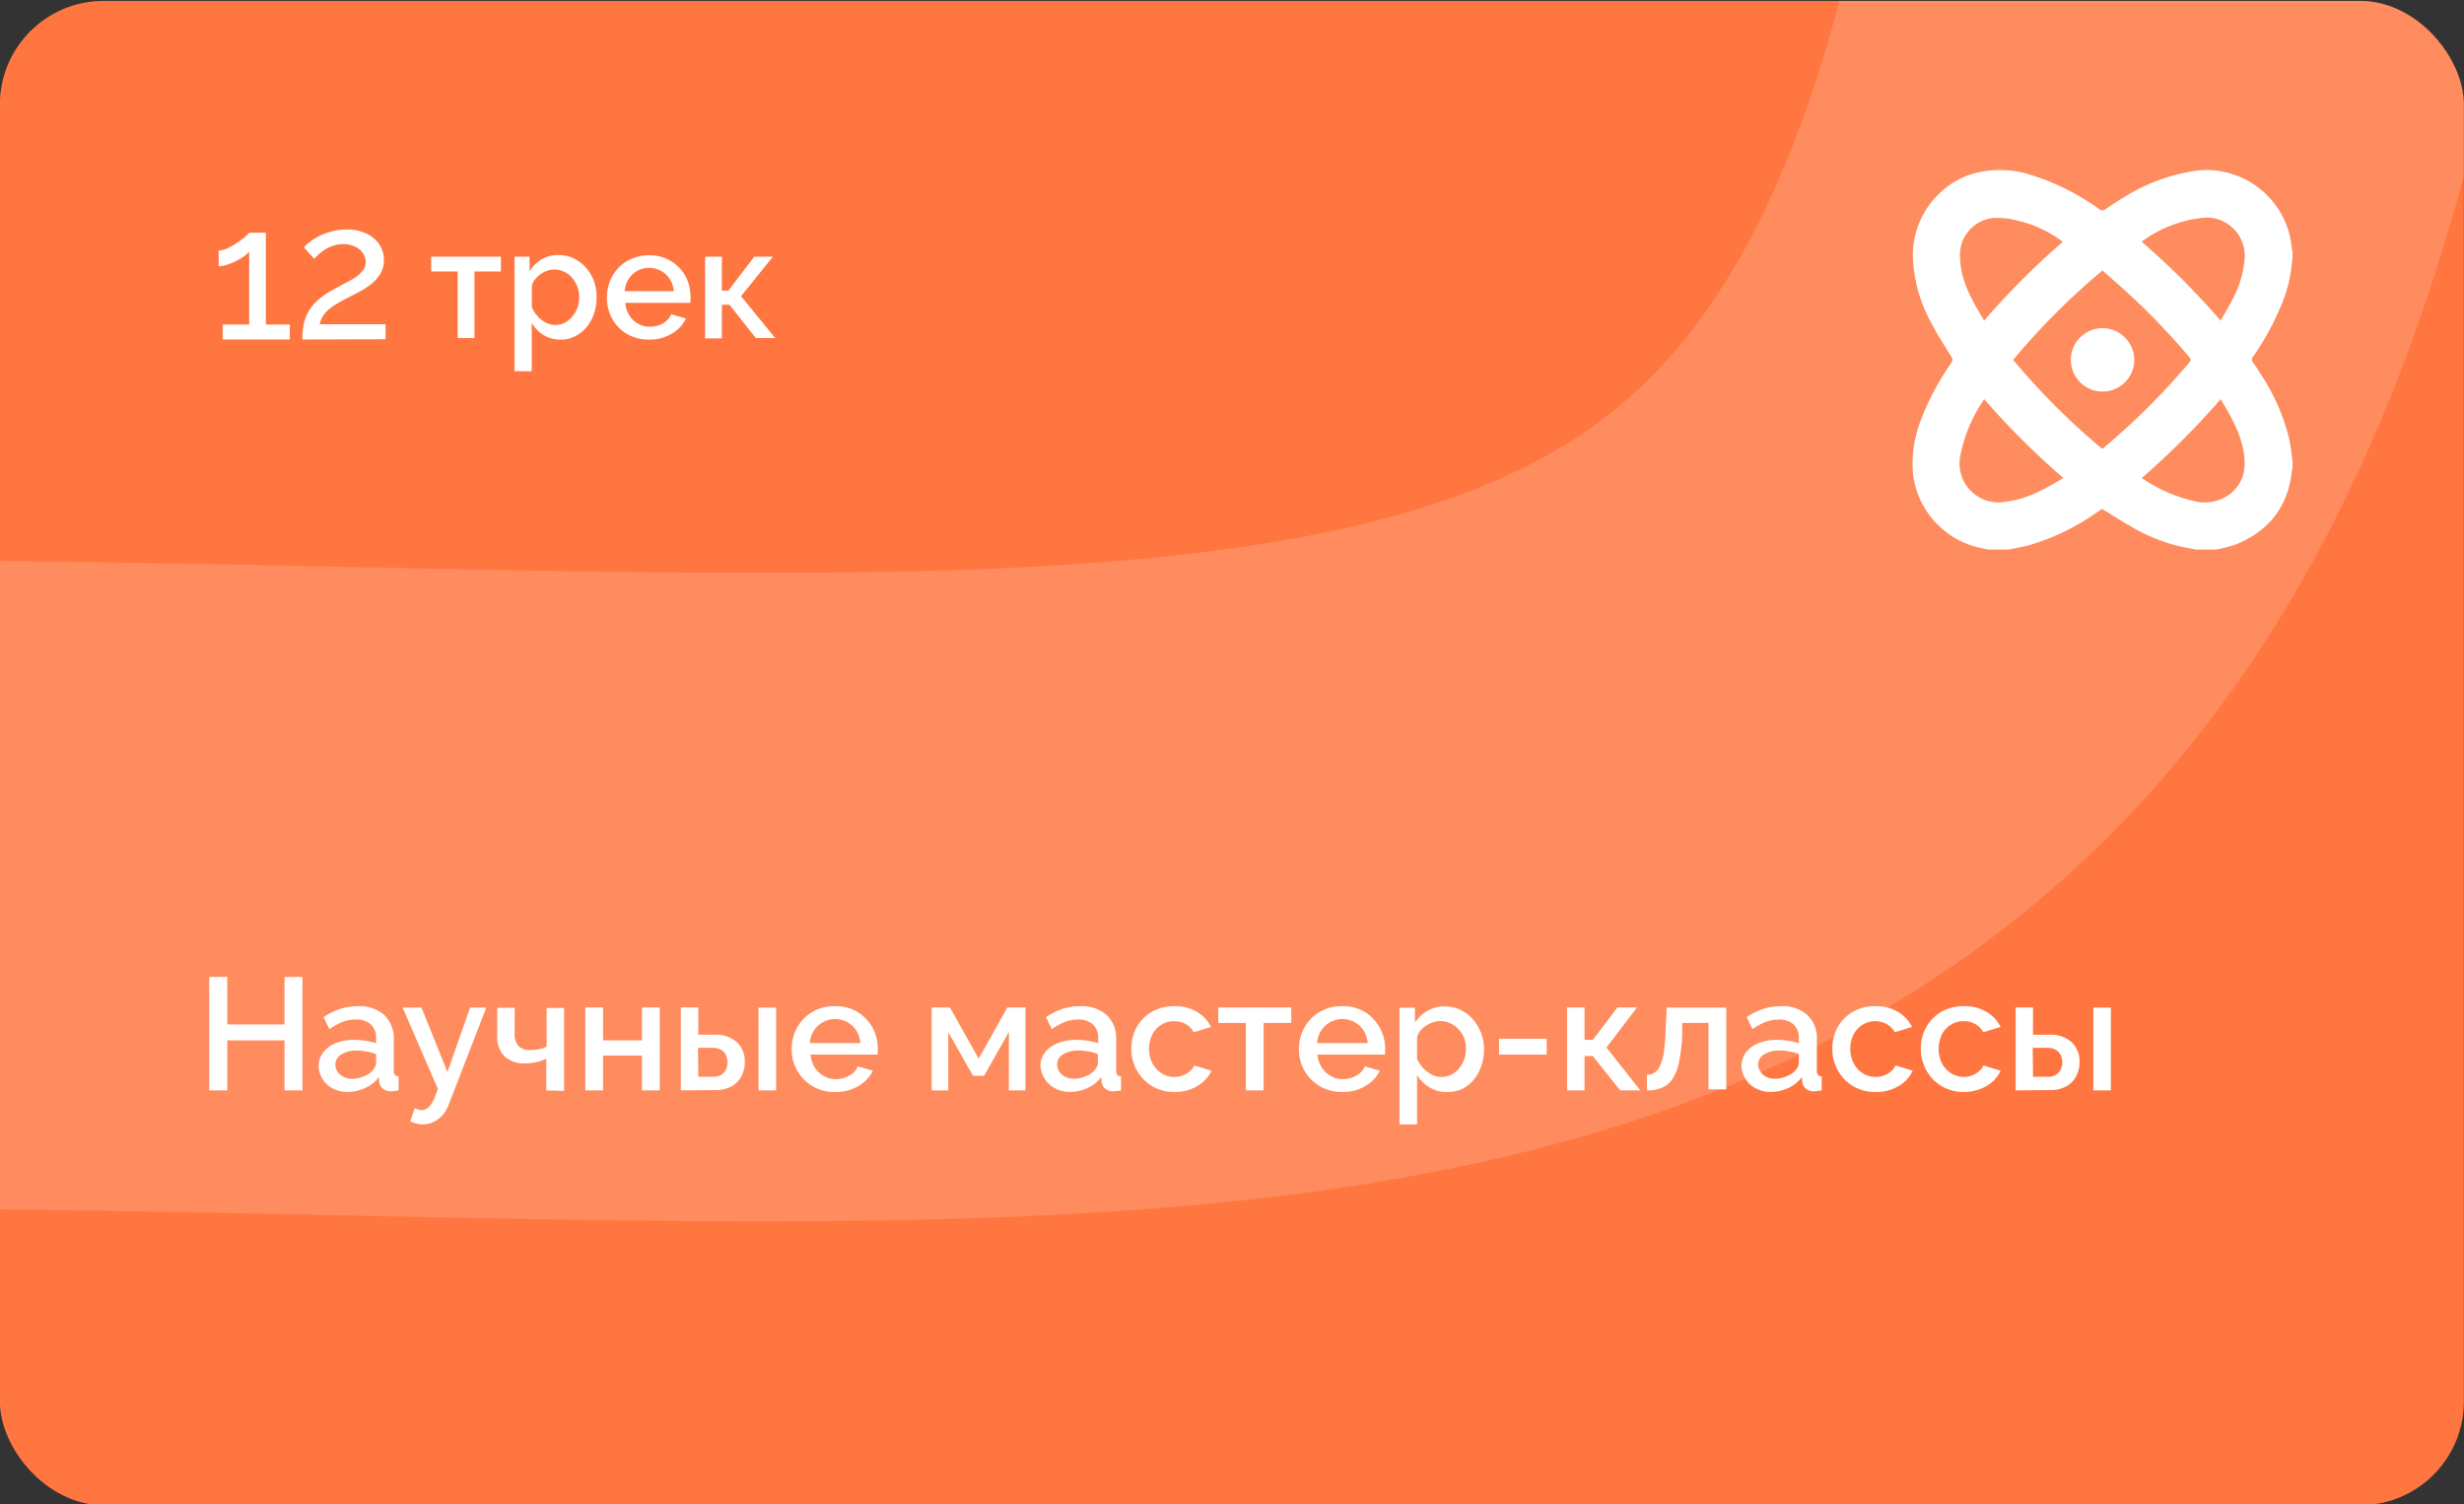 <?xml version="1.0" encoding="UTF-8"?> <svg xmlns="http://www.w3.org/2000/svg" xmlns:xlink="http://www.w3.org/1999/xlink" id="Слой_1" data-name="Слой 1" viewBox="0 0 380 232"><rect x="0" y="0" width="380" height="232" fill="#333333" stroke="none"/><defs><style>.cls-1,.cls-4{fill:none;}.cls-2{clip-path:url(#clip-path);}.cls-3{fill:#ff7640;}.cls-4{stroke:#ffbfa6;stroke-width:100px;opacity:0.3;isolation:isolate;}.cls-5{fill:#fff;}.cls-6{clip-path:url(#clip-path-2);}.cls-7{clip-path:url(#clip-path-3);}.cls-8{clip-path:url(#clip-path-4);}</style><clipPath id="clip-path"><rect class="cls-1" x="-0.02" y="0.14" width="380" height="232" rx="16"></rect></clipPath><clipPath id="clip-path-2"><rect class="cls-1" x="-0.43" y="-246.57" width="380" height="232" rx="16"></rect></clipPath><clipPath id="clip-path-3"><rect class="cls-1" x="-395.94" y="1.24" width="380" height="232" rx="16"></rect></clipPath><clipPath id="clip-path-4"><rect class="cls-1" x="28.04" y="269.65" width="380" height="232" rx="16"></rect></clipPath></defs><title>Монтажная область 112 комп</title><g class="cls-2"><rect class="cls-3" x="-0.02" y="0.14" width="380" height="232" rx="16"></rect><path class="cls-4" d="M-158.92,576.9c12.55-55.21-492.16-113.64-417.37-346.5,51.74-161.08,352-107,533-94,216.48-1.57,338.6,32.78,377.52-132.28C348.48-125.65,230-200,73.26-174.91-84.58-149.63-181.4-51.76-300.24-56.06s-113.34-168.86,0-336.11,511.16,78,636.42,68.3C436.4-331.61,405.93-501,378.86-569.1"></path><path class="cls-5" d="M73.17,52.14H70.58V41.87H66.5V39.59H77.25v2.28H73.17Zm13.3.24a4.93,4.93,0,0,1-2.66-.72A5.34,5.34,0,0,1,82,49.79v7.46H79.35V39.59h2.32v2.25A5.58,5.58,0,0,1,83.52,40a5,5,0,0,1,2.59-.67,5.36,5.36,0,0,1,2.38.53,6,6,0,0,1,1.87,1.41,6.43,6.43,0,0,1,1.23,2.07A6.85,6.85,0,0,1,92,45.85a7.74,7.74,0,0,1-.41,2.57,6.38,6.38,0,0,1-1.15,2.06,5.72,5.72,0,0,1-1.77,1.39A4.92,4.92,0,0,1,86.47,52.38Zm-.86-2.26a3.15,3.15,0,0,0,1.51-.36,3.57,3.57,0,0,0,1.18-1,4.38,4.38,0,0,0,.77-1.37,5,5,0,0,0,.26-1.58,4.55,4.55,0,0,0-1.13-3,3.63,3.63,0,0,0-2.78-1.24,3.17,3.17,0,0,0-1.06.19,4,4,0,0,0-1,.53,3.7,3.7,0,0,0-.84.79,2.46,2.46,0,0,0-.5,1v3.29a4.87,4.87,0,0,0,.62,1.08,5.28,5.28,0,0,0,.84.86,4.54,4.54,0,0,0,1,.58A3.18,3.18,0,0,0,85.61,50.12Zm14.49,2.26a6.75,6.75,0,0,1-2.66-.51,6.16,6.16,0,0,1-3.39-3.48,6.88,6.88,0,0,1-.45-2.49,7,7,0,0,1,.45-2.5,6.63,6.63,0,0,1,1.32-2.09,6.09,6.09,0,0,1,2.07-1.41,6.62,6.62,0,0,1,2.69-.53,6.45,6.45,0,0,1,2.64.53,6.2,6.2,0,0,1,2,1.41,5.81,5.81,0,0,1,1.27,2,6.63,6.63,0,0,1,.45,2.43,5,5,0,0,1,0,.55c0,.16,0,.3-.05.41h-10a4.25,4.25,0,0,0,.38,1.51,4.36,4.36,0,0,0,.84,1.18,3.92,3.92,0,0,0,1.18.74,3.65,3.65,0,0,0,1.39.26,4.46,4.46,0,0,0,1-.12,4.09,4.09,0,0,0,1-.38,3.88,3.88,0,0,0,.77-.62,3,3,0,0,0,.53-.8l2.25.65a5.24,5.24,0,0,1-2.16,2.33A6.67,6.67,0,0,1,100.1,52.38Zm3.82-7.47a4.23,4.23,0,0,0-.41-1.46,3.5,3.5,0,0,0-.82-1.13,3.38,3.38,0,0,0-1.17-.74,3.78,3.78,0,0,0-1.42-.27,3.72,3.72,0,0,0-1.41.27,3.54,3.54,0,0,0-1.16.74,3.63,3.63,0,0,0-.81,1.13,4.44,4.44,0,0,0-.39,1.46Zm12.4-5.32h2.88l-4.92,6.09,5.28,6.46h-3L112.5,47h-1.17v5.19h-2.59V39.59h2.59v5.23h1Z"></path><path class="cls-5" d="M46.64,150.66v17.5H43.88v-7.71H35.06v7.71H32.27v-17.5h2.79V158h8.82v-7.32Z"></path><path class="cls-5" d="M49.15,164.43a3.4,3.4,0,0,1,.71-2.14,4.49,4.49,0,0,1,1.94-1.42,7.67,7.67,0,0,1,2.85-.5,11.57,11.57,0,0,1,1.75.14,9.4,9.4,0,0,1,1.6.38v-.81a2.73,2.73,0,0,0-.81-2.09,3.32,3.32,0,0,0-2.34-.75,5.78,5.78,0,0,0-2.05.37,10.41,10.41,0,0,0-2,1.11l-.89-1.85a10.23,10.23,0,0,1,2.54-1.27,8.86,8.86,0,0,1,2.73-.43,5.81,5.81,0,0,1,4.07,1.35,5,5,0,0,1,1.48,3.84v4.75a1,1,0,0,0,.17.66.79.79,0,0,0,.57.22v2.17c-.25.05-.47.08-.65.1l-.48.05a2,2,0,0,1-1.34-.44,1.64,1.64,0,0,1-.51-1l-.08-.74a5.4,5.4,0,0,1-2.13,1.68,6.49,6.49,0,0,1-2.65.59,4.89,4.89,0,0,1-2.29-.53,3.91,3.91,0,0,1-1.58-1.43A3.69,3.69,0,0,1,49.15,164.43Zm8.21.79a6,6,0,0,0,.46-.65A1.18,1.18,0,0,0,58,164v-1.43a7.56,7.56,0,0,0-1.45-.4,8.5,8.5,0,0,0-1.48-.14,4.51,4.51,0,0,0-2.43.59,1.8,1.8,0,0,0-.92,1.6,1.92,1.92,0,0,0,.31,1,2.33,2.33,0,0,0,.88.82,2.84,2.84,0,0,0,1.42.33,4.42,4.42,0,0,0,1.73-.35A4.06,4.06,0,0,0,57.36,165.22Z"></path><path class="cls-5" d="M65.27,173.41a4.32,4.32,0,0,1-2-.49l.69-2a3.16,3.16,0,0,0,.57.22,1.81,1.81,0,0,0,.49.07,1.56,1.56,0,0,0,1.11-.49,4,4,0,0,0,.91-1.47l.5-1.29-5.45-12.57H65l4,9.95,3.5-9.95H75L69.34,170a6.5,6.5,0,0,1-1,1.89A4.26,4.26,0,0,1,66.9,173,3.51,3.51,0,0,1,65.27,173.41Z"></path><path class="cls-5" d="M84.25,168.16v-4.88a5.7,5.7,0,0,1-1.52.52A9.62,9.62,0,0,1,81,164a4.42,4.42,0,0,1-3.19-1.08,4.27,4.27,0,0,1-1.12-3.23v-4.27h2.68v3.9a2.83,2.83,0,0,0,.58,2,2.4,2.4,0,0,0,1.82.62,7.12,7.12,0,0,0,1.39-.13,4,4,0,0,0,1.14-.4v-5.95H87v12.79Z"></path><path class="cls-5" d="M90.27,168.16V155.37H93v5.08h6v-5.08h2.74v12.79H99v-5.37H93v5.37Z"></path><path class="cls-5" d="M105,168.16V155.37h2.69v4.21h2.46a4.88,4.88,0,0,1,3.5,1.16,4,4,0,0,1,1.21,3,4.67,4.67,0,0,1-.52,2.23,3.83,3.83,0,0,1-1.52,1.57,5,5,0,0,1-2.5.57Zm2.69-2.09h2.24a2.41,2.41,0,0,0,1.29-.31,2,2,0,0,0,.74-.82,2.69,2.69,0,0,0,0-2.22,1.89,1.89,0,0,0-.74-.8,2.61,2.61,0,0,0-1.36-.32h-2.21Zm9.29,2.09V155.39h2.71v12.77Z"></path><path class="cls-5" d="M128.77,168.41a6.83,6.83,0,0,1-2.74-.53,6.49,6.49,0,0,1-3.46-3.55,6.58,6.58,0,0,1-.48-2.5,6.74,6.74,0,0,1,.84-3.34,6.35,6.35,0,0,1,2.35-2.42,6.69,6.69,0,0,1,3.49-.9,6.51,6.51,0,0,1,3.51.92,6.4,6.4,0,0,1,2.28,2.4,6.59,6.59,0,0,1,.81,3.2,4.87,4.87,0,0,1,0,.55c0,.17,0,.3,0,.4H125a4.47,4.47,0,0,0,.66,2,4,4,0,0,0,1.41,1.32,3.77,3.77,0,0,0,1.82.47,4.26,4.26,0,0,0,2.09-.54,2.82,2.82,0,0,0,1.31-1.43l2.32.66a4.89,4.89,0,0,1-1.28,1.69,6.52,6.52,0,0,1-2,1.19A7.21,7.21,0,0,1,128.77,168.41Zm-3.87-7.54h7.79a4.28,4.28,0,0,0-.63-1.94,3.74,3.74,0,0,0-1.39-1.29,3.91,3.91,0,0,0-1.88-.47,3.87,3.87,0,0,0-3.89,3.7Z"></path><path class="cls-5" d="M143.68,168.16V155.37h2.81l4.44,7.9,4.43-7.9h2.79v12.79h-2.56v-9l-3.82,6.75h-1.71l-3.82-6.73v9Z"></path><path class="cls-5" d="M160.47,164.43a3.4,3.4,0,0,1,.7-2.14,4.58,4.58,0,0,1,2-1.42,7.65,7.65,0,0,1,2.84-.5,11.57,11.57,0,0,1,1.75.14,9.77,9.77,0,0,1,1.61.38v-.81a2.73,2.73,0,0,0-.82-2.09,3.32,3.32,0,0,0-2.34-.75,5.86,5.86,0,0,0-2,.37,10.41,10.41,0,0,0-2,1.11l-.89-1.85a10.23,10.23,0,0,1,2.54-1.27,8.88,8.88,0,0,1,2.74-.43,5.79,5.79,0,0,1,4.06,1.35,5,5,0,0,1,1.48,3.84v4.75a1,1,0,0,0,.17.66.79.79,0,0,0,.57.22v2.17a6.52,6.52,0,0,1-.65.1l-.48.05a2,2,0,0,1-1.33-.44,1.61,1.61,0,0,1-.52-1l-.07-.74a5.5,5.5,0,0,1-2.14,1.68,6.49,6.49,0,0,1-2.65.59,4.89,4.89,0,0,1-2.29-.53,4,4,0,0,1-1.58-1.43A3.77,3.77,0,0,1,160.47,164.43Zm8.2.79a4.89,4.89,0,0,0,.46-.65,1.2,1.2,0,0,0,.19-.58v-1.43a7.86,7.86,0,0,0-1.46-.4,8.5,8.5,0,0,0-1.48-.14,4.51,4.51,0,0,0-2.43.59,1.8,1.8,0,0,0-.92,1.6,1.92,1.92,0,0,0,.31,1,2.29,2.29,0,0,0,.89.82,2.78,2.78,0,0,0,1.41.33,4.38,4.38,0,0,0,1.73-.35A4,4,0,0,0,168.67,165.22Z"></path><path class="cls-5" d="M181.15,168.41a6.85,6.85,0,0,1-2.73-.53,6.34,6.34,0,0,1-2.1-1.46,6.63,6.63,0,0,1-1.37-2.14,6.71,6.71,0,0,1-.48-2.51,6.84,6.84,0,0,1,.81-3.31,6.17,6.17,0,0,1,2.33-2.4,6.89,6.89,0,0,1,3.54-.89,6.55,6.55,0,0,1,3.44.88,5.55,5.55,0,0,1,2.18,2.33l-2.67.81a3.21,3.21,0,0,0-1.23-1.25,3.5,3.5,0,0,0-1.77-.45,3.56,3.56,0,0,0-2,.55,3.71,3.71,0,0,0-1.38,1.5,4.67,4.67,0,0,0-.51,2.23,4.59,4.59,0,0,0,.52,2.21,4.16,4.16,0,0,0,1.4,1.54,3.58,3.58,0,0,0,2,.57,3.58,3.58,0,0,0,2.38-.89,2.47,2.47,0,0,0,.68-.88l2.64.81a5.09,5.09,0,0,1-1.24,1.68,6.16,6.16,0,0,1-1.94,1.17A7.15,7.15,0,0,1,181.15,168.41Z"></path><path class="cls-5" d="M192.14,168.16v-10.4h-4.26v-2.39h11.26v2.39h-4.26v10.4Z"></path><path class="cls-5" d="M207,168.41a6.75,6.75,0,0,1-2.73-.53,6.47,6.47,0,0,1-3.47-3.55,6.58,6.58,0,0,1-.48-2.5,6.74,6.74,0,0,1,.84-3.34,6.35,6.35,0,0,1,2.35-2.42,6.74,6.74,0,0,1,3.49-.9,6.52,6.52,0,0,1,3.52.92,6.59,6.59,0,0,1,3.09,5.6,4.8,4.8,0,0,1,0,.55c0,.17,0,.3,0,.4H203.18a4.48,4.48,0,0,0,.67,2,3.93,3.93,0,0,0,1.4,1.32,3.83,3.83,0,0,0,1.83.47,4.22,4.22,0,0,0,2.08-.54,2.8,2.8,0,0,0,1.32-1.43l2.31.66a4.66,4.66,0,0,1-1.28,1.69,6.3,6.3,0,0,1-2,1.19A7.17,7.17,0,0,1,207,168.41Zm-3.87-7.54h7.79a4.06,4.06,0,0,0-.63-1.94,3.67,3.67,0,0,0-1.39-1.29,3.9,3.9,0,0,0-5.15,1.29A3.94,3.94,0,0,0,203.13,160.87Z"></path><path class="cls-5" d="M223.15,168.41a5.09,5.09,0,0,1-2.74-.74,5.49,5.49,0,0,1-1.87-1.87v7.61h-2.71v-18h2.39v2.32a5.43,5.43,0,0,1,1.92-1.83,5.15,5.15,0,0,1,2.64-.69,5.63,5.63,0,0,1,2.44.53,5.81,5.81,0,0,1,1.92,1.45,7,7,0,0,1,1.27,2.11,7,7,0,0,1,.46,2.51,7.72,7.72,0,0,1-.73,3.35,6,6,0,0,1-2,2.41A5.16,5.16,0,0,1,223.15,168.41Zm-.89-2.32a3.45,3.45,0,0,0,1.59-.36,3.81,3.81,0,0,0,1.2-1,4.69,4.69,0,0,0,.76-1.37,4.82,4.82,0,0,0,.27-1.61,4.76,4.76,0,0,0-.29-1.67,4.15,4.15,0,0,0-.86-1.35,4.06,4.06,0,0,0-1.28-.92,3.56,3.56,0,0,0-1.56-.34,3.31,3.31,0,0,0-1.1.19,5.08,5.08,0,0,0-1.07.53,4,4,0,0,0-.89.79,2.44,2.44,0,0,0-.49,1v3.32a5.14,5.14,0,0,0,.91,1.39,4.53,4.53,0,0,0,1.31,1A3.15,3.15,0,0,0,222.26,166.09Z"></path><path class="cls-5" d="M231.18,162.64V160.2h7.35v2.44Z"></path><path class="cls-5" d="M241.68,168.16V155.37h2.69v5h1.28l3.8-5h3l-4.7,6.19,5.22,6.6h-3.1l-4.24-5.3h-1.26v5.3Z"></path><path class="cls-5" d="M254,168.16v-2.41a2.19,2.19,0,0,0,1.11-.29,2.41,2.41,0,0,0,.86-1,7.13,7.13,0,0,0,.6-2,27.11,27.11,0,0,0,.29-3.28l.17-3.79h9.2V168h-2.74V157.76h-4.06l0,1.74a25.82,25.82,0,0,1-.47,4.2,7.47,7.47,0,0,1-1,2.65,3.77,3.77,0,0,1-1.62,1.39A5.61,5.61,0,0,1,254,168.16Z"></path><path class="cls-5" d="M268.58,164.43a3.4,3.4,0,0,1,.7-2.14,4.55,4.55,0,0,1,1.94-1.42,7.67,7.67,0,0,1,2.85-.5,11.57,11.57,0,0,1,1.75.14,9.4,9.4,0,0,1,1.6.38v-.81a2.73,2.73,0,0,0-.81-2.09,3.32,3.32,0,0,0-2.34-.75,5.82,5.82,0,0,0-2,.37,10.41,10.41,0,0,0-2,1.11l-.89-1.85a10.23,10.23,0,0,1,2.54-1.27,8.86,8.86,0,0,1,2.73-.43,5.8,5.8,0,0,1,4.07,1.35,5,5,0,0,1,1.48,3.84v4.75a1,1,0,0,0,.17.66.79.79,0,0,0,.57.22v2.17c-.25.05-.46.08-.65.1l-.48.05a2.06,2.06,0,0,1-1.34-.44,1.64,1.64,0,0,1-.51-1l-.08-.74a5.4,5.4,0,0,1-2.13,1.68,6.49,6.49,0,0,1-2.65.59,4.89,4.89,0,0,1-2.29-.53,3.91,3.91,0,0,1-1.58-1.43A3.68,3.68,0,0,1,268.58,164.43Zm8.2.79a4.89,4.89,0,0,0,.46-.65,1.18,1.18,0,0,0,.18-.58v-1.43a7.56,7.56,0,0,0-1.45-.4,8.5,8.5,0,0,0-1.48-.14,4.51,4.51,0,0,0-2.43.59,1.8,1.8,0,0,0-.92,1.6,1.92,1.92,0,0,0,.31,1,2.33,2.33,0,0,0,.88.82,2.84,2.84,0,0,0,1.42.33,4.42,4.42,0,0,0,1.73-.35A4.06,4.06,0,0,0,276.78,165.22Z"></path><path class="cls-5" d="M289.25,168.41a6.8,6.8,0,0,1-2.72-.53,6.39,6.39,0,0,1-2.11-1.46,6.78,6.78,0,0,1-1.36-2.14,6.71,6.71,0,0,1-.48-2.51,6.84,6.84,0,0,1,.81-3.31,6.17,6.17,0,0,1,2.33-2.4,6.88,6.88,0,0,1,3.53-.89,6.5,6.5,0,0,1,3.44.88,5.52,5.52,0,0,1,2.19,2.33l-2.67.81a3.21,3.21,0,0,0-1.23-1.25,3.74,3.74,0,0,0-3.73.1,3.71,3.71,0,0,0-1.38,1.5,4.67,4.67,0,0,0-.51,2.23,4.59,4.59,0,0,0,.52,2.21,4.08,4.08,0,0,0,1.4,1.54,3.53,3.53,0,0,0,2,.57,3.58,3.58,0,0,0,2.38-.89,2.59,2.59,0,0,0,.68-.88l2.63.81a5.2,5.2,0,0,1-1.23,1.68,6.1,6.1,0,0,1-1.95,1.17A7.07,7.07,0,0,1,289.25,168.41Z"></path><path class="cls-5" d="M302.91,168.41a6.8,6.8,0,0,1-2.72-.53,6.28,6.28,0,0,1-2.11-1.46,6.81,6.81,0,0,1-1.37-2.14,6.71,6.71,0,0,1-.48-2.51,6.84,6.84,0,0,1,.81-3.31,6.24,6.24,0,0,1,2.33-2.4,6.89,6.89,0,0,1,3.54-.89,6.55,6.55,0,0,1,3.44.88,5.49,5.49,0,0,1,2.18,2.33l-2.66.81a3.35,3.35,0,0,0-1.23-1.25,3.54,3.54,0,0,0-1.78-.45,3.58,3.58,0,0,0-2,.55,3.85,3.85,0,0,0-1.38,1.5,5.13,5.13,0,0,0,0,4.44,4.19,4.19,0,0,0,1.41,1.54,3.53,3.53,0,0,0,1.95.57,3.71,3.71,0,0,0,1.28-.23,3.65,3.65,0,0,0,1.09-.66,2.47,2.47,0,0,0,.68-.88l2.64.81a5.2,5.2,0,0,1-1.23,1.68,6.21,6.21,0,0,1-2,1.17A7.15,7.15,0,0,1,302.91,168.41Z"></path><path class="cls-5" d="M310.85,168.16V155.37h2.68v4.21H316a4.88,4.88,0,0,1,3.5,1.16,4.07,4.07,0,0,1,1.21,3,4.79,4.79,0,0,1-.52,2.23,3.89,3.89,0,0,1-1.52,1.57,5,5,0,0,1-2.5.57Zm2.68-2.09h2.25a2.41,2.41,0,0,0,1.29-.31,2,2,0,0,0,.74-.82,2.69,2.69,0,0,0,0-2.22,1.89,1.89,0,0,0-.74-.8,2.61,2.61,0,0,0-1.36-.32h-2.22Zm9.3,2.09V155.39h2.71v12.77Z"></path></g><path class="cls-5" d="M44.69,50.05v2.31H34.34V50.05h4.09V38.8a3.43,3.43,0,0,1-.8.73,9.67,9.67,0,0,1-1.24.74,9.4,9.4,0,0,1-1.39.56,4.09,4.09,0,0,1-1.27.22V38.63a3.3,3.3,0,0,0,1.4-.36,10.63,10.63,0,0,0,1.49-.86,11.69,11.69,0,0,0,1.22-.92,2.69,2.69,0,0,0,.59-.6H41V50.05Z"></path><path class="cls-5" d="M46.63,52.36a12.61,12.61,0,0,1,.18-2.19,6.67,6.67,0,0,1,.7-2,7,7,0,0,1,1.42-1.79,12,12,0,0,1,2.4-1.68c.58-.33,1.16-.64,1.74-.94a16.14,16.14,0,0,0,1.65-.93,4.69,4.69,0,0,0,1.22-1.1,2.18,2.18,0,0,0,.47-1.38A2.46,2.46,0,0,0,56,39.08a2.88,2.88,0,0,0-1.16-1A4.13,4.13,0,0,0,53,37.65a4.88,4.88,0,0,0-1.57.23,5.49,5.49,0,0,0-1.27.59,7.2,7.2,0,0,0-1,.75c-.28.26-.51.49-.71.7l-1.58-1.78a6.07,6.07,0,0,1,.78-.71A8.92,8.92,0,0,1,49,36.52,9.78,9.78,0,0,1,51,35.73a8.52,8.52,0,0,1,2.44-.33,6.92,6.92,0,0,1,3.07.62,4.84,4.84,0,0,1,2,1.7,4.28,4.28,0,0,1,.7,2.37,4,4,0,0,1-.48,2,5.78,5.78,0,0,1-1.21,1.49,9.82,9.82,0,0,1-1.53,1.1c-.53.3-1,.56-1.43.77q-1.29.64-2.22,1.17a9.79,9.79,0,0,0-1.51,1,5,5,0,0,0-1,1.07,4.15,4.15,0,0,0-.53,1.32H59.46v2.31Z"></path><path class="cls-5" d="M353.55,38.9v1a4.33,4.33,0,0,0-.08.5,22,22,0,0,1-2,7.47,41.12,41.12,0,0,1-4,7.14.65.65,0,0,0,0,.9c.42.57.79,1.17,1.17,1.77a31.8,31.8,0,0,1,4.4,10c.25,1.11.35,2.25.51,3.38v1c0,.18-.07.36-.09.55-.58,5.52-3.54,9.26-8.62,11.35a22.3,22.3,0,0,1-3.07.8h-3.09c-.3-.06-.59-.13-.89-.17a27,27,0,0,1-9.06-3.34c-1.54-.87-3-1.83-4.57-2.76l-.72.49a35.58,35.58,0,0,1-10.59,5.13c-1,.27-2.08.43-3.12.65h-3.09l-1.11-.23a13.32,13.32,0,0,1-10.46-11.07A18.16,18.16,0,0,1,296.16,65a39.06,39.06,0,0,1,4.57-8.73c.52-.79.5-.77,0-1.6-1-1.59-2-3.16-2.85-4.81A22.6,22.6,0,0,1,295,39.18,13.26,13.26,0,0,1,303.59,27a15.54,15.54,0,0,1,9.88.06,36.69,36.69,0,0,1,10.26,5.18.73.73,0,0,0,1,0c.95-.64,1.91-1.27,2.89-1.85a28.17,28.17,0,0,1,11.47-4.11,13.24,13.24,0,0,1,14,9.89C353.32,37.05,353.41,38,353.55,38.9ZM324.2,69.22l.22-.15a108.39,108.39,0,0,0,13.27-13.23c.28-.32.16-.5-.06-.76a105.63,105.63,0,0,0-9.49-9.9c-1.28-1.17-2.59-2.3-3.9-3.46A108.64,108.64,0,0,0,310.47,55.5,108.51,108.51,0,0,0,324.2,69.22Zm6.08-31.95a118.78,118.78,0,0,1,12.19,12.18c.57-1,1.13-1.94,1.63-2.89a16.35,16.35,0,0,0,2.07-6.6,5.89,5.89,0,0,0-6.11-6.4A19.24,19.24,0,0,0,330.28,37.27ZM306,49.45A115.18,115.18,0,0,1,318.13,37.3a17.91,17.91,0,0,0-6.67-3.19,12.93,12.93,0,0,0-3.83-.5,5.69,5.69,0,0,0-5.35,6.07C302.34,43.35,304.16,46.36,306,49.45Zm36.48,12.1A120.44,120.44,0,0,1,330.3,73.72a23.5,23.5,0,0,0,8.16,3.58,6.55,6.55,0,0,0,5.39-1.06c2.1-1.63,2.6-3.86,2.2-6.35C345.57,66.85,344.1,64.23,342.46,61.55Zm-36.47,0a23.09,23.09,0,0,0-3.65,8.56,6,6,0,0,0,7,7.26c3.27-.38,6-1.94,8.86-3.65A120.43,120.43,0,0,1,306,61.56Z"></path><path class="cls-5" d="M329.15,55.49a4.89,4.89,0,1,1-4.88-4.88A4.93,4.93,0,0,1,329.15,55.49Z"></path><g class="cls-6"><path class="cls-4" d="M-628.07-866.57c-27.07,68.11-57.54,237.48,42.67,245.22C-460.13-611.67-62.31-856.89,51-689.65s118.84,331.81,0,336.11-215.66-93.57-373.5-118.84c-154-24.67-458.85,18.82-408.38,232.85,47,199.15,302,126.47,524.92,110.46,181-13,481.27-99.09,533,62,74.8,232.85-429.91,291.28-417.37,346.5"></path></g><g class="cls-7"><path class="cls-4" d="M-490.49,550.73c12.54-55.21-492.16-113.64-417.37-346.5,51.74-161.08,352-108,533-95,214.87,15.44,486,87.61,524.93-77.45,50.47-214-254.35-257.52-408.38-232.86C-416.16-175.8-513-77.93-631.82-82.23s-113.33-168.86,0-336.11,511.16,78,636.43,68.3c100.21-7.74,69.75-177.11,42.67-245.23"></path></g><g class="cls-8"><path class="cls-4" d="M-130.85,846.41C-118.31,791.2-623,732.77-548.22,499.91c51.74-161.08,352-107,533-94,216.48-1.57,338.59,32.78,377.52-132.28,14.25-129.77-104.22-204.13-261-179C-56.52,119.88-153.34,217.75-272.18,213.45s-113.33-168.86,0-336.11,511.16,78,636.43,68.3C464.46-62.1,434-231.47,406.92-299.59"></path></g></svg> 